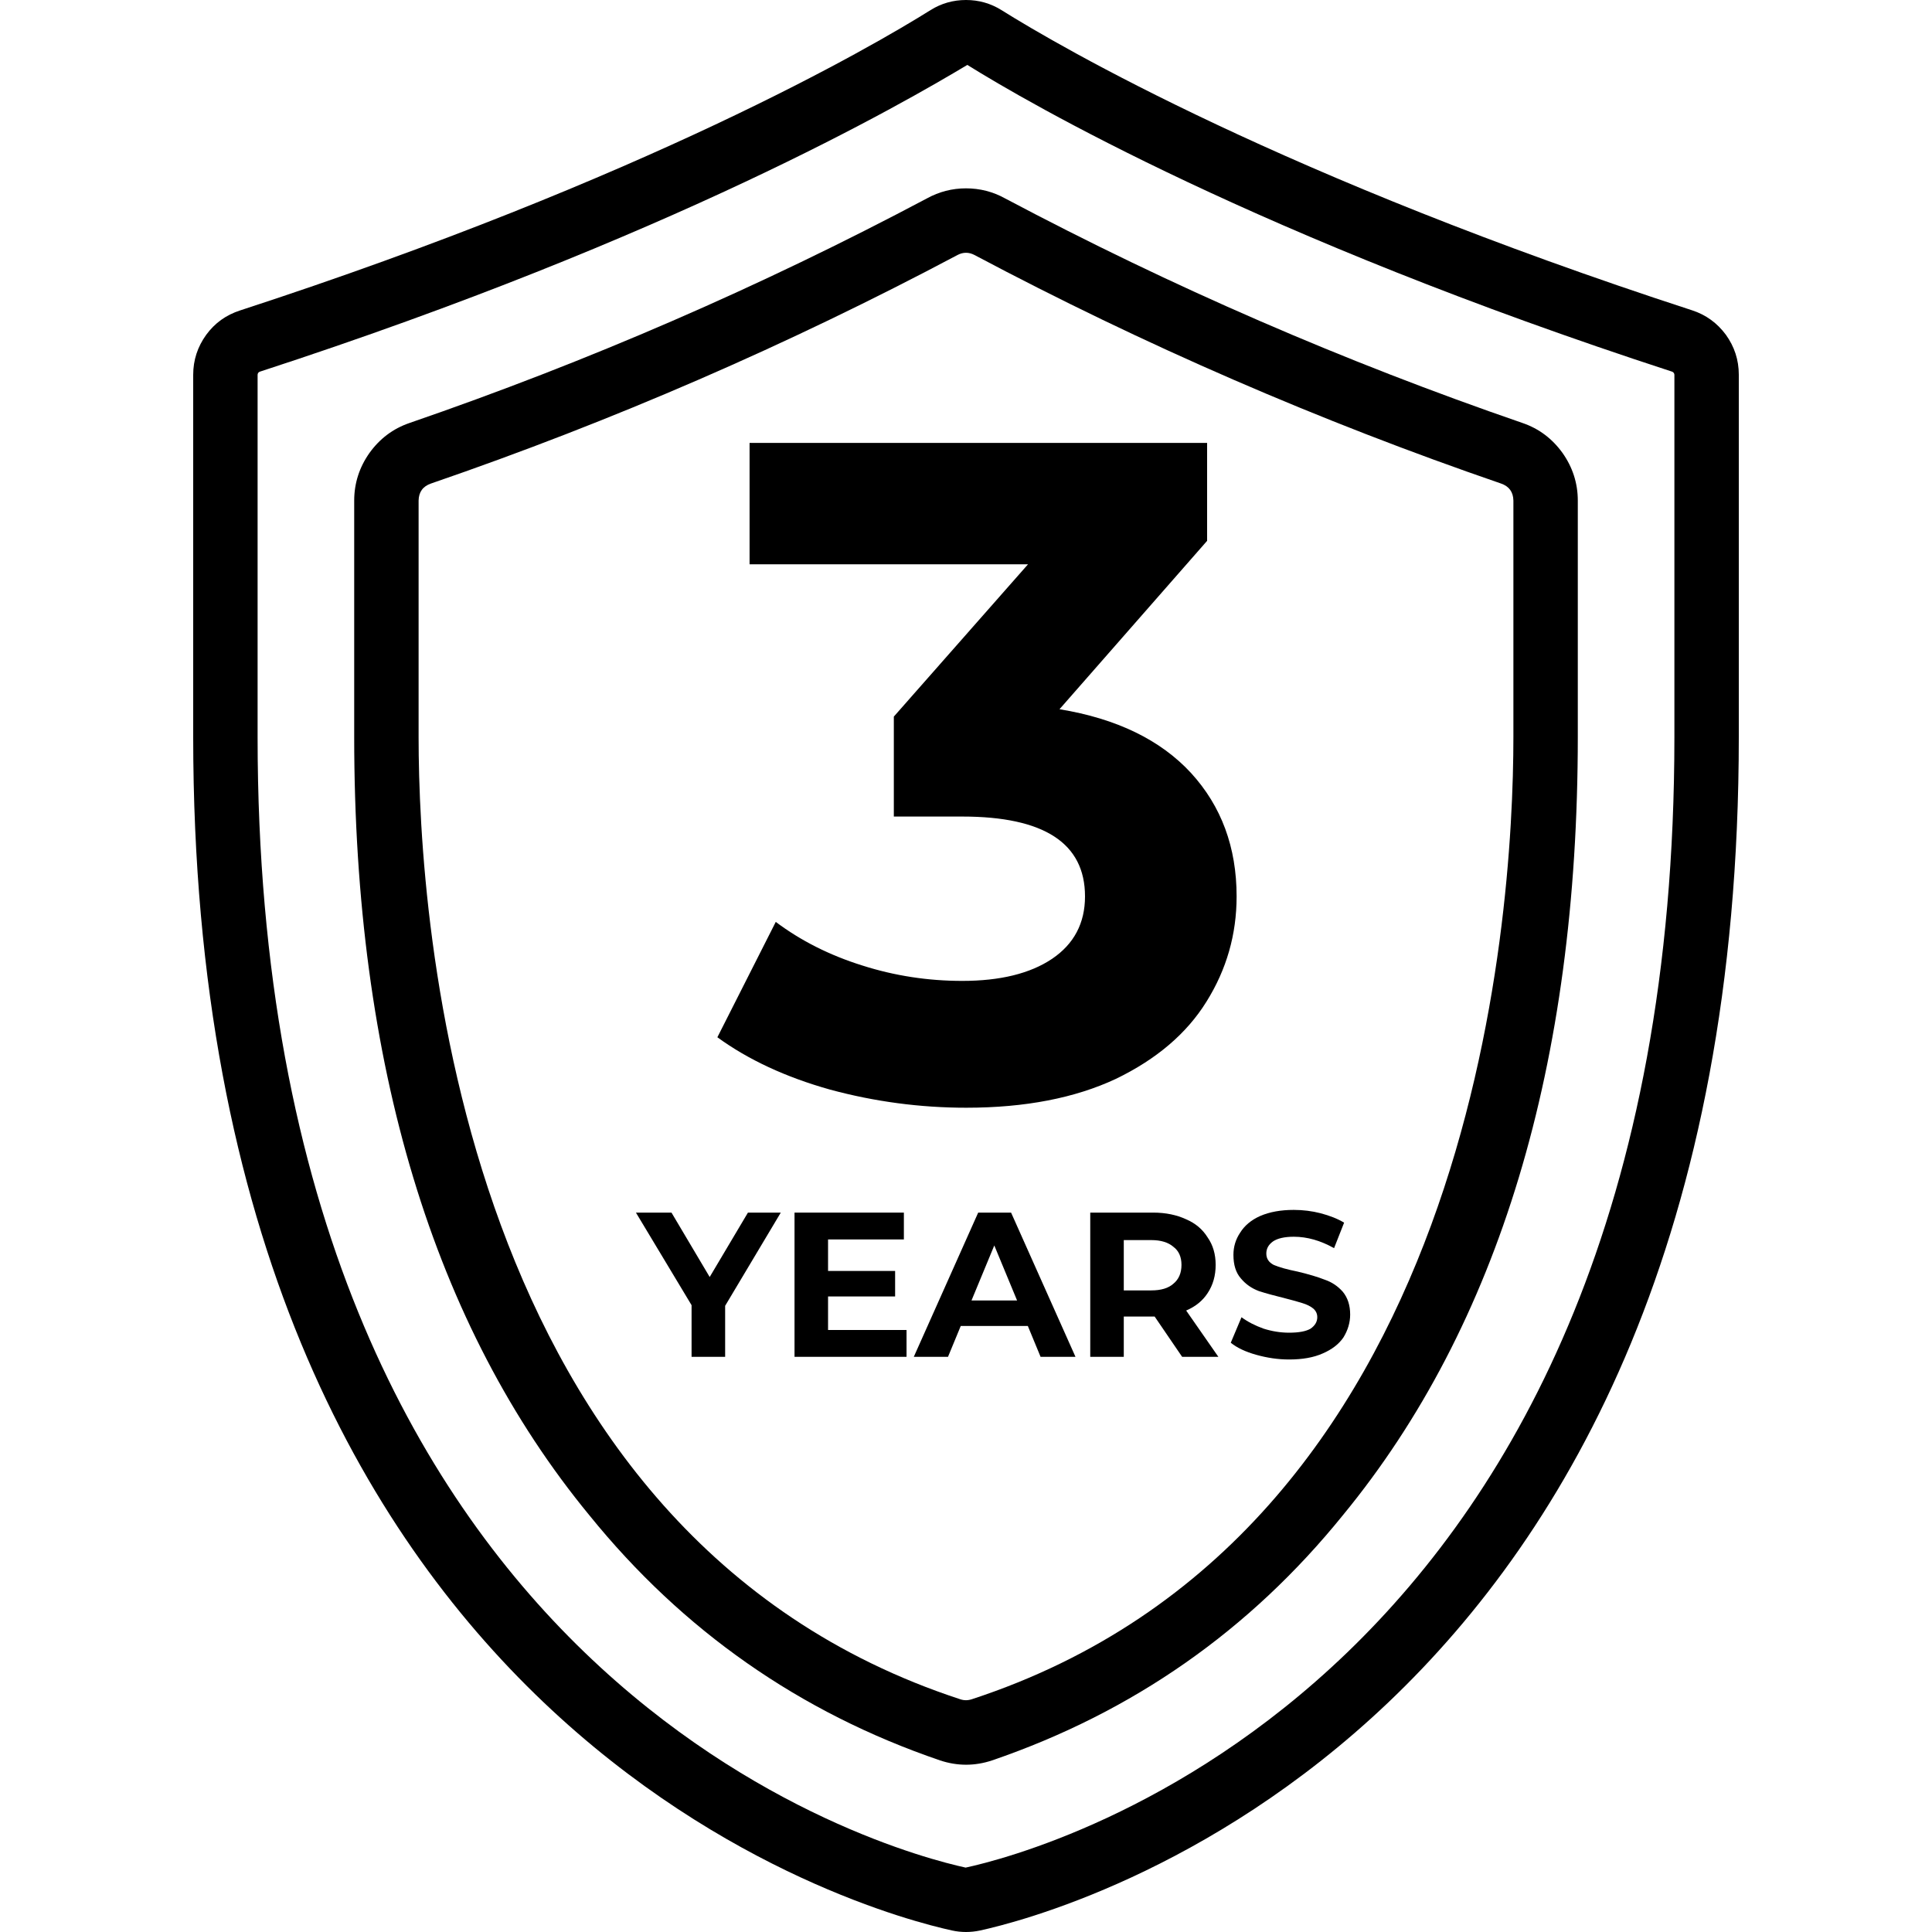<svg version="1.0" preserveAspectRatio="xMidYMid meet" height="60" viewBox="0 0 45 45" zoomAndPan="magnify" width="60" xmlns:xlink="http://www.w3.org/1999/xlink" xmlns="http://www.w3.org/2000/svg"><defs><g></g><clipPath id="2007169ac2"><path clip-rule="nonzero" d="M 12.027 12 L 31.715 12 L 31.715 31.297 L 12.027 31.297 Z M 12.027 12"></path></clipPath><clipPath id="f2db55a649"><path clip-rule="nonzero" d="M 12.074 23.625 C 12.602 22.125 12.977 21.824 13.273 21.676 C 13.648 21.449 14.25 21.602 14.551 21.449 C 14.773 21.301 14.852 20.926 15.074 20.773 C 15.449 20.625 15.977 20.625 16.352 20.551 C 16.801 20.551 17.176 20.625 17.551 20.551 C 17.926 20.551 18.602 20.398 18.602 20.324 C 18.602 20.176 18.75 19.352 18.977 19.051 C 19.125 18.75 19.352 18.602 19.426 18.375 C 19.574 18.227 19.648 18 19.648 17.852 C 19.574 17.625 19.125 17.551 19.125 17.324 C 18.977 16.949 19.5 15.898 19.801 15.523 C 20.102 15.148 20.625 15 20.773 14.926 C 20.852 14.852 21 14.773 21 14.773 C 21 14.773 20.926 14.773 20.926 14.773 C 20.926 14.773 20.852 14.699 20.852 14.699 C 20.773 14.699 20.773 14.625 20.773 14.625 C 20.699 14.551 20.699 14.551 20.699 14.477 C 20.625 14.477 20.625 14.398 20.551 14.398 C 20.551 14.398 20.551 14.324 20.551 14.324 C 20.551 14.324 20.551 14.324 20.551 14.25 C 20.551 14.25 20.477 14.176 20.477 14.176 C 20.477 14.102 20.477 14.102 20.477 14.023 C 20.477 14.023 20.477 14.023 20.477 13.949 C 20.477 13.949 20.398 13.949 20.398 13.949 C 20.398 13.875 20.398 13.801 20.398 13.801 C 20.398 13.727 20.398 13.727 20.398 13.648 C 20.398 13.648 20.477 13.648 20.477 13.574 C 20.477 13.5 20.477 13.426 20.477 13.426 C 20.551 13.352 20.551 13.352 20.551 13.273 C 20.551 13.199 20.551 13.199 20.625 13.199 C 20.625 13.125 20.625 13.125 20.699 13.125 C 20.699 13.051 20.699 12.977 20.773 12.977 C 20.852 12.898 20.852 12.898 20.852 12.898 C 20.852 12.898 20.926 12.824 20.926 12.824 C 21 12.824 21 12.75 21.074 12.75 C 21.074 12.75 21.074 12.75 21.148 12.75 C 21.148 12.75 21.148 12.676 21.148 12.676 C 21.227 12.676 21.227 12.676 21.301 12.676 C 21.375 12.676 21.449 12.602 21.449 12.602 C 21.449 12.602 23.176 12.301 24.148 12.227 C 25.199 12.074 26.852 11.852 27.676 12.148 C 28.125 12.301 28.352 12.977 28.727 13.051 C 28.949 13.199 29.176 13.051 29.477 13.125 C 29.852 13.199 30.375 13.352 30.75 13.574 C 31.051 13.801 31.273 14.176 31.426 14.551 C 31.648 15.074 31.648 15.824 31.648 16.352 C 31.648 16.727 31.648 17.102 31.5 17.477 C 31.426 17.852 31.199 18.227 30.898 18.602 C 30.676 18.977 30.148 19.199 29.852 19.648 C 29.551 20.023 29.477 20.625 29.25 21.074 C 28.949 21.449 28.352 21.75 28.199 22.051 C 28.125 22.352 28.273 22.648 28.199 22.949 C 27.977 23.398 27.449 24 27.074 24.074 C 26.852 24.148 26.699 23.852 26.477 23.852 C 26.25 23.926 26.023 24.301 25.801 24.523 C 25.574 24.824 25.273 25.273 25.051 25.648 C 24.75 26.023 24.602 26.324 24.375 26.699 C 24.074 27.148 23.551 27.676 23.176 27.977 C 22.875 28.273 22.352 28.574 22.273 28.648 C 22.273 28.727 22.273 28.727 22.273 28.727 C 22.273 28.801 22.273 28.949 22.273 28.949 C 22.273 28.949 22.199 29.023 22.199 29.102 C 22.199 29.102 22.125 29.176 22.125 29.25 C 22.125 29.25 22.051 29.324 22.051 29.324 C 22.051 29.398 21.977 29.477 21.977 29.477 C 21.977 29.477 21.898 29.551 21.824 29.551 C 21.75 29.625 21.676 29.699 21.676 29.699 C 21.676 29.699 21.602 29.699 21.523 29.773 C 21.523 29.773 21.449 29.773 21.375 29.773 C 21.375 29.773 21.301 29.852 21.227 29.852 C 21.227 29.852 21.074 29.852 21.074 29.852 C 21.074 29.852 21 29.852 20.926 29.852 C 20.852 29.852 20.773 29.852 20.773 29.852 C 20.773 29.852 20.699 29.852 20.625 29.852 C 20.551 29.773 20.477 29.773 20.477 29.773 C 20.477 29.773 20.398 29.699 20.324 29.699 C 20.25 29.699 20.25 30.148 20.023 30.375 C 19.801 30.676 19.273 31.273 18.824 31.273 C 18.301 31.273 17.398 30.227 17.176 29.773 C 17.102 29.551 17.324 29.324 17.176 29.176 C 17.102 29.023 16.875 29.023 16.648 28.875 C 16.352 28.648 16.051 28.051 15.676 27.75 C 15.375 27.375 15 27.074 14.699 26.699 C 14.324 26.398 13.949 26.023 13.648 25.648 C 13.273 25.352 12.824 25.051 12.602 24.676 C 12.375 24.375 12.074 23.625 12.074 23.625 M 14.25 23.926 C 14.398 23.852 14.398 23.852 14.398 23.852 C 14.398 23.852 14.25 23.926 14.25 23.926 M 23.551 23.398 C 24.523 22.199 24.824 22.051 24.898 21.898 C 24.977 21.75 24.898 21.602 24.898 21.602 C 24.75 21.602 24.301 22.125 24.074 22.352 C 23.926 22.648 23.773 22.949 23.699 23.102 C 23.625 23.176 23.551 23.398 23.551 23.398"></path></clipPath><clipPath id="4f8af93ebf"><path clip-rule="nonzero" d="M 19.656 12.898 L 30 12.898 L 30 17.801 L 19.656 17.801 Z M 19.656 12.898"></path></clipPath><clipPath id="e705b66a71"><path clip-rule="nonzero" d="M 28.574 13.051 C 30.449 15.449 30.074 15.977 29.625 16.125 C 28.875 16.426 27.301 15.227 25.949 15.301 C 24.227 15.523 21.227 18.148 20.324 17.699 C 19.875 17.551 19.574 16.426 19.801 16.051 C 20.023 15.75 21.148 15.449 21.449 15.602 C 21.824 15.898 21.824 17.324 21.602 17.625 C 21.301 17.852 20.398 17.852 20.102 17.625 C 19.801 17.324 19.574 16.648 19.727 16.199 C 20.023 15.449 21.824 14.625 22.801 14.102 C 23.551 13.648 24.148 13.273 24.977 13.051 C 25.875 12.898 27.375 12.824 27.977 13.125 C 28.352 13.352 28.574 13.801 28.648 14.176 C 28.648 14.551 28.273 15.375 28.051 15.375 C 27.75 15.449 26.852 14.398 26.926 13.949 C 27 13.574 28.574 13.051 28.574 13.051"></path></clipPath><clipPath id="88c9f0b1e5"><path clip-rule="nonzero" d="M 16.34 12.328 L 31.871 12.328 L 31.871 15.754 L 16.34 15.754 Z M 16.34 12.328"></path></clipPath><clipPath id="d9315755ec"><path clip-rule="nonzero" d="M 30.449 15.375 C 22.273 14.773 18.676 16.125 17.398 15.602 C 16.801 15.301 16.352 14.625 16.426 14.176 C 16.426 13.801 17.102 13.199 17.477 13.199 C 17.852 13.199 18.75 14.023 18.75 14.324 C 18.676 14.773 17.551 15.602 17.176 15.523 C 16.801 15.449 16.352 14.699 16.352 14.324 C 16.426 13.949 16.727 13.5 17.324 13.273 C 18.676 12.523 23.023 12.301 25.5 12.375 C 27.602 12.375 30.449 12.523 31.352 13.273 C 31.801 13.648 31.949 14.324 31.801 14.699 C 31.648 15.074 30.449 15.375 30.449 15.375"></path></clipPath></defs><rect fill-opacity="1" height="54" y="-4.5" fill="#ffffff" width="54" x="-4.5"></rect><rect fill-opacity="1" height="54" y="-4.5" fill="#ffffff" width="54" x="-4.5"></rect><path fill-rule="nonzero" fill-opacity="1" d="M 22.176 44.965 C 22.281 44.988 22.391 45 22.5 45 C 22.609 45 22.719 44.988 22.828 44.965 C 24.637 44.57 40.5 40.445 40.5 17.164 L 40.5 8.727 C 40.5 8.383 40.398 8.074 40.199 7.797 C 39.996 7.523 39.734 7.332 39.41 7.227 C 29.941 4.145 24.703 1.098 23.324 0.234 C 23.074 0.078 22.797 0 22.5 0 C 22.203 0 21.926 0.078 21.676 0.234 C 20.297 1.098 15.059 4.145 5.594 7.23 C 5.266 7.336 5.004 7.523 4.801 7.801 C 4.602 8.078 4.5 8.387 4.5 8.73 L 4.5 17.164 C 4.5 40.445 20.363 44.57 22.176 44.965 Z M 6 8.727 C 6.004 8.691 6.02 8.668 6.055 8.656 C 15.684 5.52 21.055 2.395 22.531 1.512 C 23.949 2.395 29.316 5.52 38.945 8.656 C 38.977 8.668 38.996 8.691 39 8.727 L 39 17.164 C 39 39.27 24.195 43.133 22.492 43.5 C 20.805 43.133 6 39.27 6 17.164 Z M 6 8.727" fill="#000000"></path><path fill-rule="nonzero" fill-opacity="1" d="M 21.898 41.004 C 22.301 41.137 22.703 41.137 23.105 41.004 C 26.379 39.883 29.105 37.98 31.281 35.289 C 34.91 30.875 36.75 24.777 36.75 17.164 L 36.75 11.66 C 36.75 11.254 36.629 10.883 36.395 10.551 C 36.156 10.219 35.848 9.984 35.461 9.852 C 31.309 8.422 27.293 6.68 23.41 4.621 C 23.129 4.465 22.824 4.387 22.5 4.387 C 22.176 4.387 21.875 4.465 21.59 4.621 C 17.711 6.68 13.691 8.422 9.539 9.852 C 9.152 9.984 8.844 10.219 8.605 10.551 C 8.371 10.883 8.25 11.254 8.25 11.66 L 8.25 17.164 C 8.25 24.777 10.094 30.879 13.727 35.293 C 15.902 37.98 18.625 39.887 21.898 41.004 Z M 9.75 11.66 C 9.754 11.461 9.848 11.328 10.039 11.262 C 14.266 9.809 18.355 8.035 22.305 5.938 C 22.434 5.871 22.566 5.871 22.695 5.938 C 26.645 8.035 30.734 9.809 34.961 11.262 C 35.152 11.328 35.246 11.461 35.25 11.66 L 35.25 17.16 C 35.25 21.449 34.34 35.746 22.637 39.578 C 22.543 39.609 22.453 39.609 22.363 39.578 C 10.66 35.746 9.75 21.449 9.75 17.164 Z M 9.75 11.66" fill="#000000"></path><path fill-rule="nonzero" fill-opacity="1" d="M 19.547 30 L 19.637 30 C 20.293 29.973 20.832 29.703 21.25 29.195 L 31 17.297 C 31.184 17.07 31.32 16.816 31.402 16.539 C 31.488 16.258 31.516 15.973 31.488 15.68 C 31.461 15.391 31.379 15.113 31.242 14.855 C 31.105 14.598 30.926 14.375 30.699 14.188 L 29.574 13.258 C 29.348 13.07 29.098 12.934 28.816 12.848 C 28.535 12.762 28.25 12.734 27.961 12.762 C 27.668 12.789 27.395 12.875 27.133 13.012 C 26.875 13.148 26.656 13.332 26.469 13.559 L 19.285 22.324 L 18.32 21.289 C 17.898 20.832 17.371 20.598 16.746 20.59 C 16.125 20.586 15.594 20.801 15.148 21.238 L 14.141 22.25 C 13.938 22.457 13.781 22.695 13.672 22.961 C 13.559 23.23 13.504 23.508 13.5 23.797 C 13.5 24.086 13.551 24.367 13.66 24.637 C 13.766 24.906 13.918 25.145 14.117 25.355 L 17.961 29.328 C 18.395 29.777 18.922 30 19.547 30 Z M 15.207 23.309 L 16.215 22.297 C 16.355 22.148 16.523 22.078 16.727 22.086 C 16.926 22.09 17.09 22.164 17.227 22.312 L 18.773 23.977 C 18.93 24.145 19.121 24.223 19.348 24.215 C 19.574 24.207 19.758 24.113 19.902 23.938 L 27.629 14.508 C 27.75 14.359 27.91 14.273 28.102 14.254 C 28.297 14.234 28.469 14.289 28.617 14.41 L 29.742 15.34 C 29.895 15.469 29.977 15.629 29.996 15.824 C 30.016 16.02 29.961 16.191 29.84 16.344 L 20.09 28.242 C 19.957 28.406 19.785 28.492 19.574 28.5 C 19.363 28.516 19.184 28.445 19.043 28.285 L 15.199 24.312 C 15.066 24.172 15 24.004 15 23.809 C 15 23.613 15.07 23.445 15.207 23.309 Z M 15.207 23.309" fill="#000000"></path><g clip-path="url(#2007169ac2)"><g clip-path="url(#f2db55a649)"><path fill-rule="nonzero" fill-opacity="1" d="M 9.074 9.148 L 34.668 9.148 L 34.668 34.352 L 9.074 34.352 Z M 9.074 9.148" fill="#ffffff"></path></g></g><g clip-path="url(#4f8af93ebf)"><g clip-path="url(#e705b66a71)"><path fill-rule="nonzero" fill-opacity="1" d="M 16.727 10.051 L 33.441 10.051 L 33.441 20.773 L 16.727 20.773 Z M 16.727 10.051" fill="#ffffff"></path></g></g><g clip-path="url(#88c9f0b1e5)"><g clip-path="url(#d9315755ec)"><path fill-rule="nonzero" fill-opacity="1" d="M 13.352 9.375 L 34.789 9.375 L 34.789 18.602 L 13.352 18.602 Z M 13.352 9.375" fill="#ffffff"></path></g></g><g fill-opacity="1" fill="#000000"><g transform="translate(16.725, 25.535)"><g><path d="M 7.953 -9.016 C 9.285 -8.797 10.305 -8.301 11.016 -7.531 C 11.723 -6.758 12.078 -5.801 12.078 -4.656 C 12.078 -3.77 11.844 -2.953 11.375 -2.203 C 10.914 -1.461 10.211 -0.863 9.266 -0.406 C 8.316 0.039 7.156 0.266 5.781 0.266 C 4.707 0.266 3.648 0.125 2.609 -0.156 C 1.578 -0.445 0.703 -0.852 -0.016 -1.375 L 1.344 -4.062 C 1.926 -3.625 2.598 -3.285 3.359 -3.047 C 4.117 -2.805 4.895 -2.688 5.688 -2.688 C 6.57 -2.688 7.27 -2.859 7.781 -3.203 C 8.289 -3.547 8.547 -4.031 8.547 -4.656 C 8.547 -5.895 7.594 -6.516 5.688 -6.516 L 4.094 -6.516 L 4.094 -8.844 L 7.219 -12.391 L 0.734 -12.391 L 0.734 -15.219 L 11.391 -15.219 L 11.391 -12.938 Z M 7.953 -9.016"></path></g></g></g><g fill-opacity="1" fill="#000000"><g transform="translate(29.604, 25.535)"><g></g></g></g><g fill-opacity="1" fill="#000000"><g transform="translate(14.874, 31.603)"><g><path d="M 2.016 -1.188 L 2.016 0 L 1.234 0 L 1.234 -1.203 L -0.062 -3.359 L 0.766 -3.359 L 1.656 -1.859 L 2.547 -3.359 L 3.312 -3.359 Z M 2.016 -1.188"></path></g></g></g><g fill-opacity="1" fill="#000000"><g transform="translate(18.115, 31.603)"><g><path d="M 3 -0.625 L 3 0 L 0.391 0 L 0.391 -3.359 L 2.938 -3.359 L 2.938 -2.734 L 1.172 -2.734 L 1.172 -2 L 2.734 -2 L 2.734 -1.406 L 1.172 -1.406 L 1.172 -0.625 Z M 3 -0.625"></path></g></g></g><g fill-opacity="1" fill="#000000"><g transform="translate(21.331, 31.603)"><g><path d="M 2.609 -0.719 L 1.047 -0.719 L 0.75 0 L -0.047 0 L 1.453 -3.359 L 2.219 -3.359 L 3.719 0 L 2.906 0 Z M 2.359 -1.312 L 1.828 -2.594 L 1.297 -1.312 Z M 2.359 -1.312"></path></g></g></g><g fill-opacity="1" fill="#000000"><g transform="translate(25.003, 31.603)"><g><path d="M 2.531 0 L 1.891 -0.938 L 1.172 -0.938 L 1.172 0 L 0.391 0 L 0.391 -3.359 L 1.859 -3.359 C 2.148 -3.359 2.406 -3.305 2.625 -3.203 C 2.844 -3.109 3.008 -2.969 3.125 -2.781 C 3.25 -2.602 3.312 -2.391 3.312 -2.141 C 3.312 -1.891 3.25 -1.672 3.125 -1.484 C 3.008 -1.305 2.844 -1.172 2.625 -1.078 L 3.375 0 Z M 2.516 -2.141 C 2.516 -2.328 2.453 -2.469 2.328 -2.562 C 2.211 -2.664 2.039 -2.719 1.812 -2.719 L 1.172 -2.719 L 1.172 -1.547 L 1.812 -1.547 C 2.039 -1.547 2.211 -1.598 2.328 -1.703 C 2.453 -1.805 2.516 -1.953 2.516 -2.141 Z M 2.516 -2.141"></path></g></g></g><g fill-opacity="1" fill="#000000"><g transform="translate(28.526, 31.603)"><g><path d="M 1.5 0.062 C 1.238 0.062 0.984 0.023 0.734 -0.047 C 0.484 -0.117 0.285 -0.211 0.141 -0.328 L 0.391 -0.922 C 0.535 -0.816 0.707 -0.727 0.906 -0.656 C 1.102 -0.594 1.301 -0.562 1.5 -0.562 C 1.727 -0.562 1.895 -0.594 2 -0.656 C 2.102 -0.727 2.156 -0.816 2.156 -0.922 C 2.156 -1.004 2.125 -1.07 2.062 -1.125 C 2 -1.176 1.914 -1.219 1.812 -1.25 C 1.719 -1.281 1.586 -1.316 1.422 -1.359 C 1.172 -1.422 0.961 -1.477 0.797 -1.531 C 0.629 -1.594 0.488 -1.691 0.375 -1.828 C 0.258 -1.961 0.203 -2.145 0.203 -2.375 C 0.203 -2.562 0.254 -2.734 0.359 -2.891 C 0.461 -3.055 0.617 -3.188 0.828 -3.281 C 1.047 -3.375 1.305 -3.422 1.609 -3.422 C 1.828 -3.422 2.035 -3.395 2.234 -3.344 C 2.441 -3.289 2.625 -3.219 2.781 -3.125 L 2.547 -2.531 C 2.234 -2.707 1.922 -2.797 1.609 -2.797 C 1.391 -2.797 1.227 -2.758 1.125 -2.688 C 1.02 -2.613 0.969 -2.52 0.969 -2.406 C 0.969 -2.289 1.023 -2.203 1.141 -2.141 C 1.266 -2.086 1.453 -2.035 1.703 -1.984 C 1.961 -1.922 2.172 -1.859 2.328 -1.797 C 2.492 -1.742 2.633 -1.648 2.75 -1.516 C 2.863 -1.379 2.922 -1.203 2.922 -0.984 C 2.922 -0.797 2.867 -0.617 2.766 -0.453 C 2.66 -0.297 2.5 -0.172 2.281 -0.078 C 2.07 0.016 1.812 0.062 1.5 0.062 Z M 1.5 0.062"></path></g></g></g></svg>